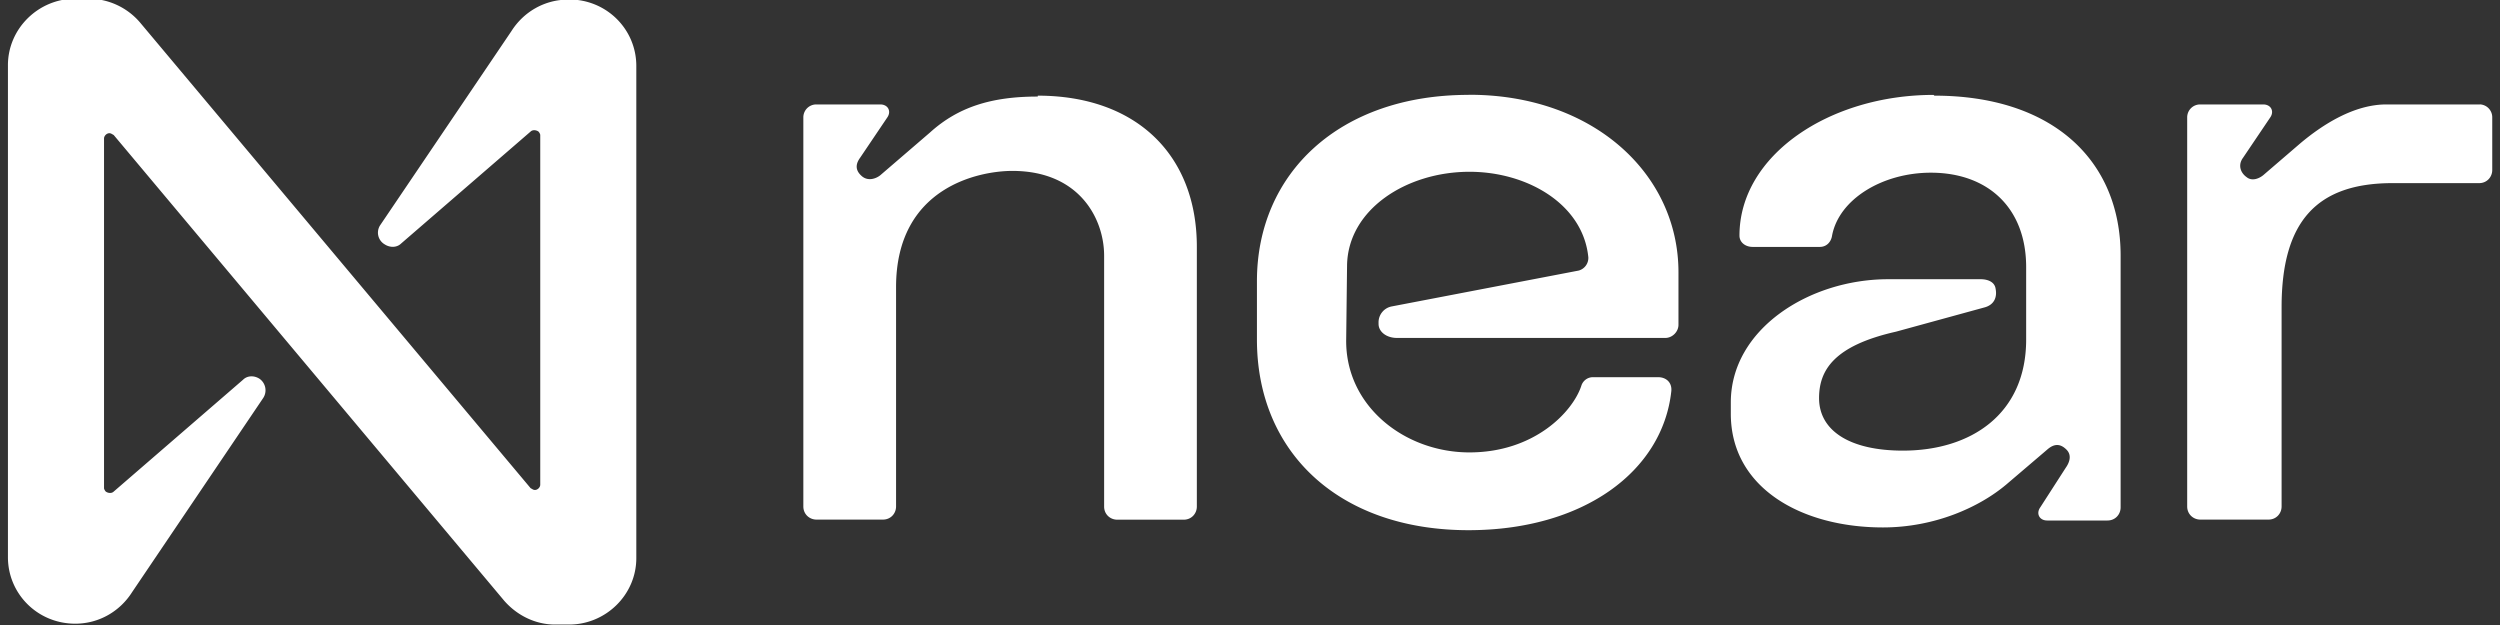 <svg xmlns="http://www.w3.org/2000/svg" width="80" height="20" fill="none"><rect width="100%" height="100%" fill="#333333" stroke="none"/><path fill="#fff" d="M33.202 3.09c-1.482 0-2.544.338-3.44 1.148l-1.593 1.37c-.14.112-.392.198-.589.03-.197-.169-.222-.363-.057-.589l.868-1.287c.14-.198.029-.42-.222-.42h-2.042a.413.413 0 0 0-.42.42v12.445c0 .25.198.42.42.42h2.127c.252 0 .42-.198.42-.42V9.189c0-3.218 2.684-3.72 3.72-3.72 2.153 0 2.938 1.539 2.938 2.712v8.029c0 .251.197.42.42.42h2.127c.251 0 .42-.198.42-.42V7.9c0-2.963-1.959-4.839-5.09-4.839v.029h-.007ZM46.992 3.036c-4.14 0-6.77 2.519-6.77 5.96v1.872c0 3.609 2.63 6.098 6.77 6.098 3.663 0 6.21-1.872 6.49-4.448.028-.28-.169-.448-.42-.448h-2.07a.39.39 0 0 0-.391.28c-.28.839-1.51 2.127-3.58 2.127-2.07 0-3.972-1.482-3.943-3.61l.028-2.378c.03-1.79 1.902-2.992 3.918-2.992 1.847 0 3.637 1.034 3.803 2.741a.42.42 0 0 1-.309.42l-5.984 1.148a.518.518 0 0 0-.42.53v.03c0 .25.252.448.589.448h8.588c.223 0 .42-.197.42-.42V8.712c0-3.16-2.741-5.679-6.684-5.679h-.035v.003ZM61.873 3.037c-3.33 0-6.21 1.93-6.21 4.502 0 .223.197.362.42.362h2.152c.223 0 .363-.168.391-.362.223-1.173 1.622-2.013 3.161-2.013 1.819 0 3.05 1.12 3.05 3.021v2.321c0 2.378-1.762 3.552-3.944 3.552-1.707 0-2.683-.643-2.683-1.68 0-.893.477-1.678 2.46-2.126l2.853-.782c.28-.083.391-.309.337-.589-.029-.222-.251-.308-.477-.308H60.42c-2.519 0-5.034 1.593-5.034 3.943v.362c0 2.378 2.267 3.638 4.868 3.638 1.65 0 3.078-.643 3.943-1.37l1.313-1.12c.223-.197.42-.197.617 0 .169.168.112.391-.028.588l-.811 1.26c-.14.197-.029.42.222.42h1.93c.252 0 .42-.198.42-.42V8.18c0-3.078-2.21-5.119-5.959-5.119l-.028-.025ZM79.355 3.342h-2.993c-1.033 0-2.04.642-2.769 1.259L72.42 5.609c-.14.111-.363.197-.531.057-.197-.14-.28-.391-.112-.617l.868-1.287c.14-.198.03-.42-.222-.42H70.41a.413.413 0 0 0-.42.42v12.445c0 .25.198.42.42.42h2.181c.252 0 .42-.198.42-.42V9.83c0-2.74 1.12-3.97 3.552-3.97h2.77c.25 0 .419-.198.419-.42V3.76a.413.413 0 0 0-.42-.42h.023ZM18.184-.013c-.756 0-1.427.391-1.818 1.008l-4.197 6.207a.433.433 0 0 0 .14.617c.168.11.39.11.53-.029l4.14-3.58c.058-.058.169-.058.252 0 .028.028.057.082.057.111v11.19c0 .082-.083.168-.169.168-.057 0-.082-.029-.14-.058L4.477.715a2.172 2.172 0 0 0-1.622-.757h-.448C1.234-.042.254.91.254 2.086V17.83c0 1.174.951 2.128 2.153 2.128.757 0 1.428-.392 1.819-1.008l4.194-6.21a.45.45 0 0 0-.112-.617c-.168-.111-.39-.111-.53.028l-4.14 3.58c-.058.058-.169.058-.252 0-.028-.028-.057-.082-.057-.11V4.431c0-.082.083-.168.169-.168.057 0 .082.028.14.057l12.502 14.91c.42.476 1.008.756 1.622.756h.448c1.173 0 2.152-.95 2.152-2.127V2.11c0-1.173-.95-2.127-2.152-2.127h-.026v.003Z"/></svg>